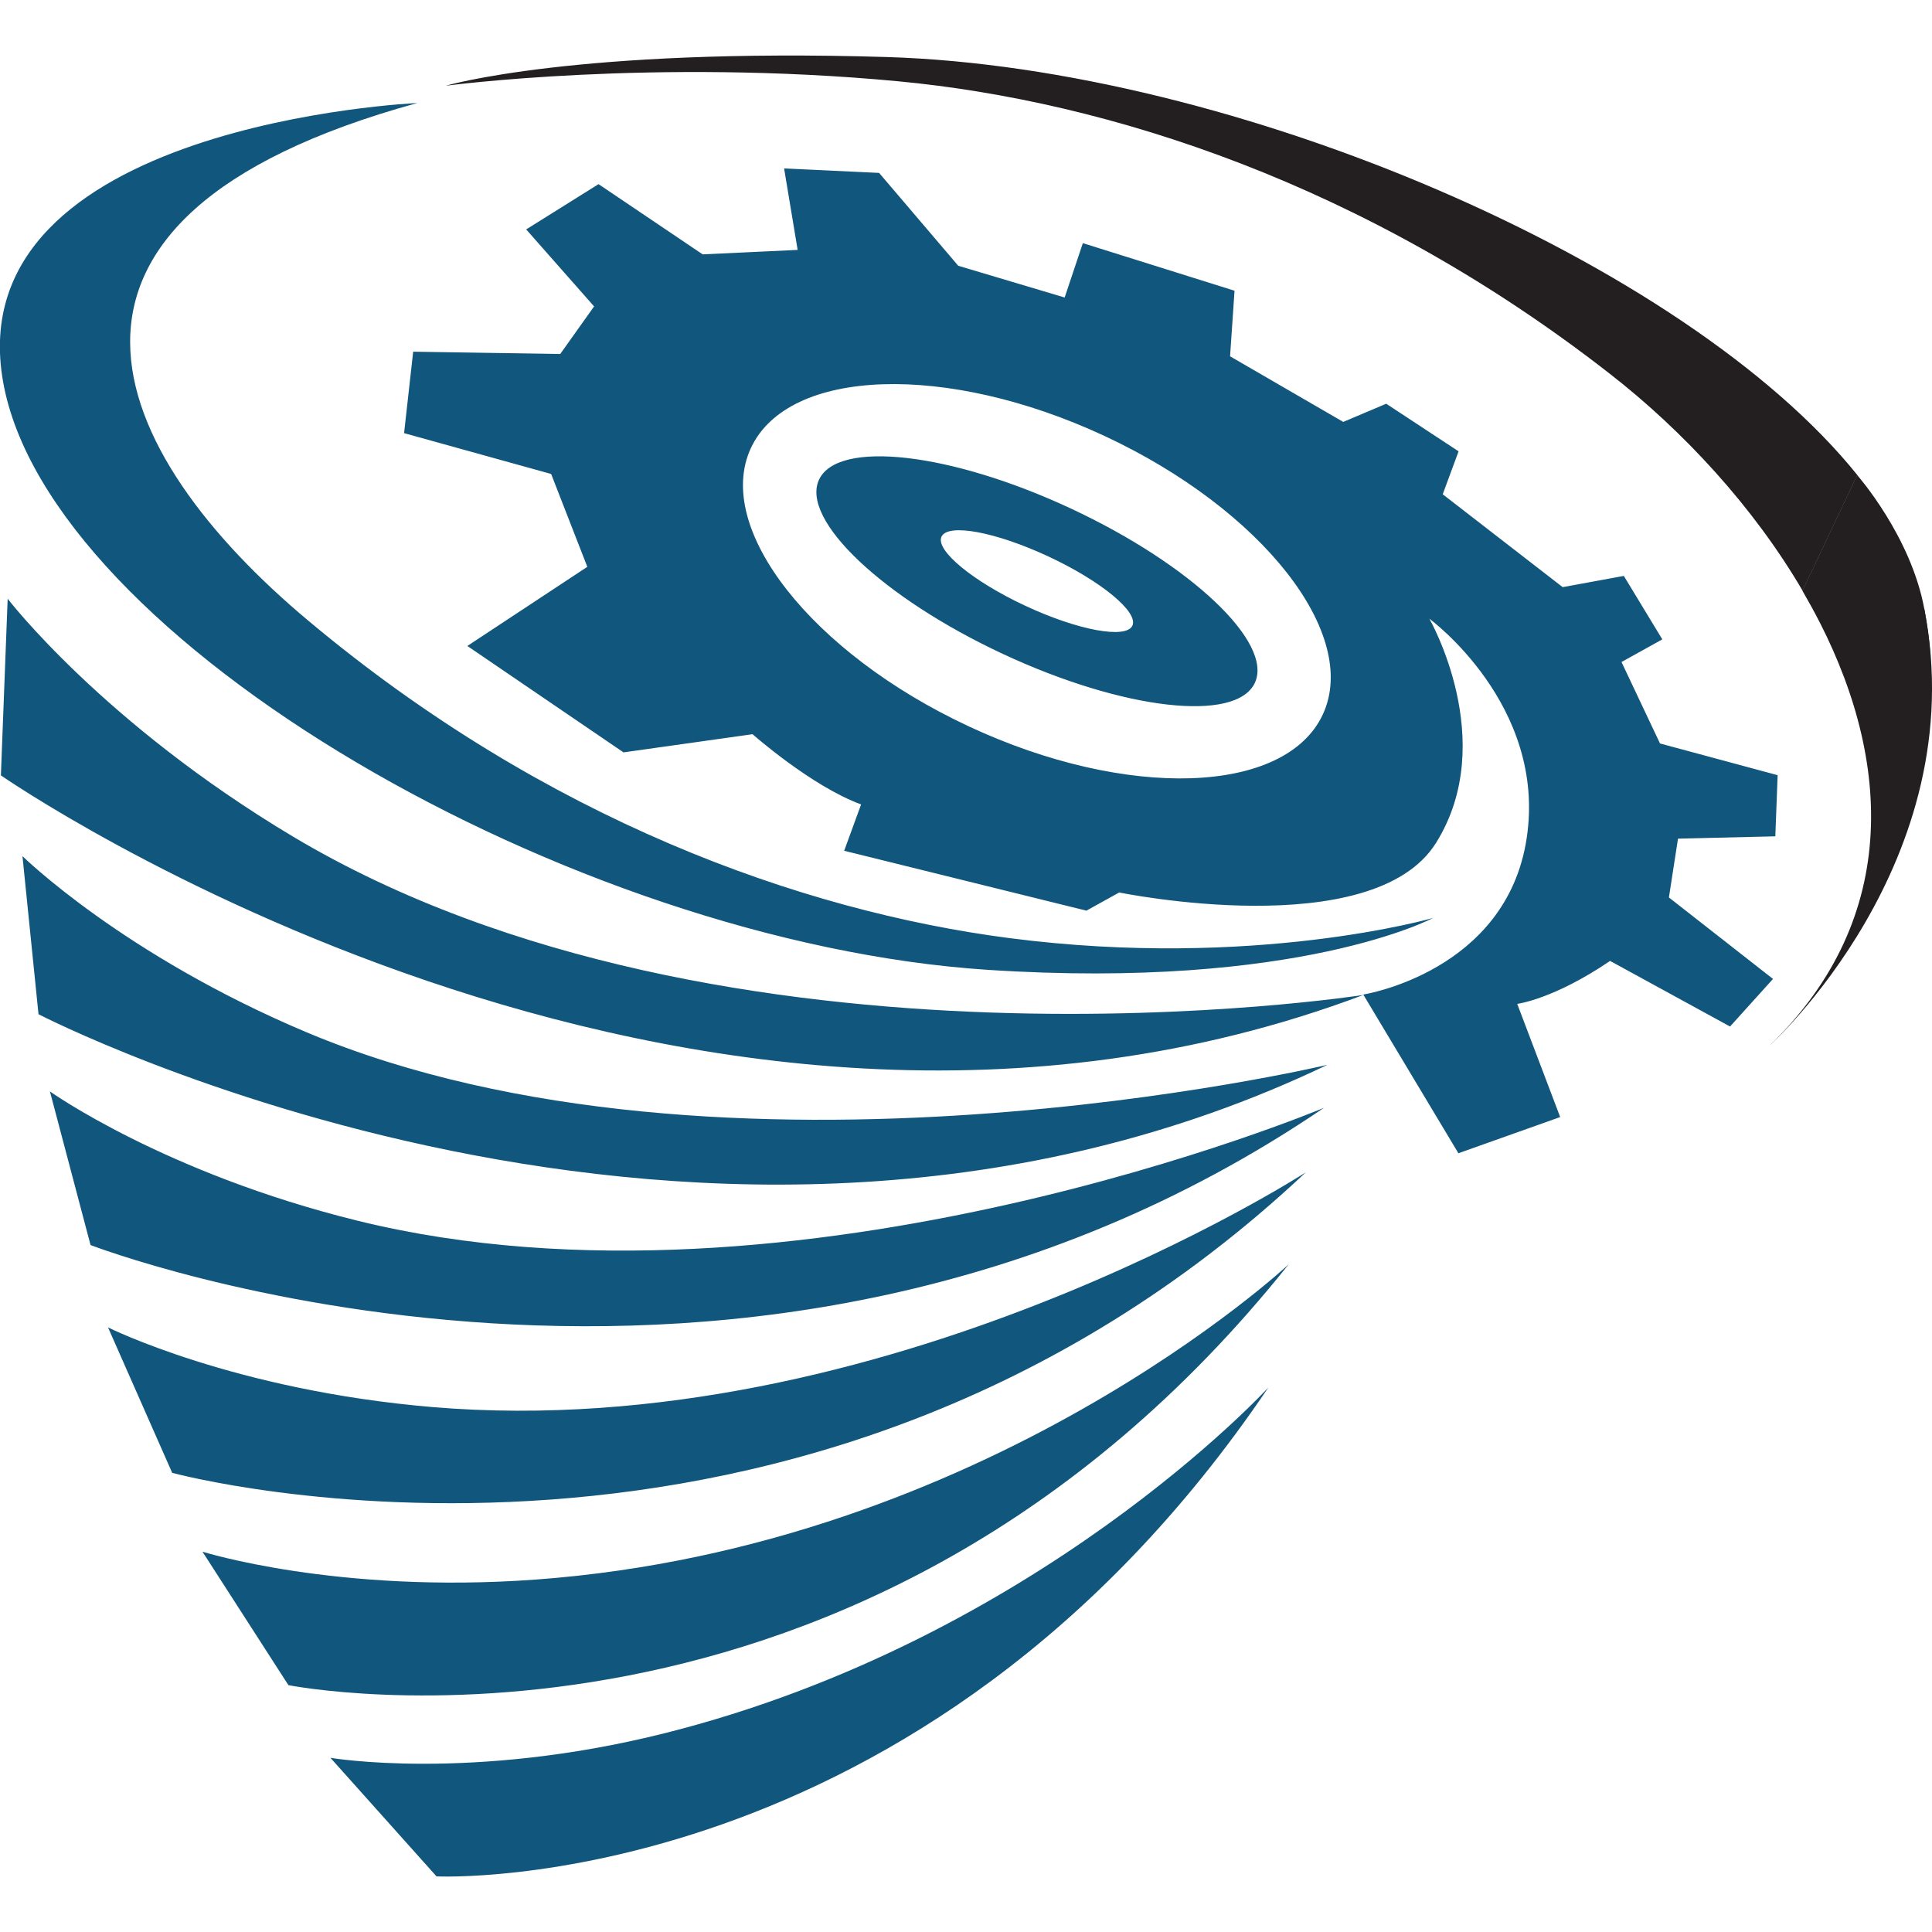 <?xml version="1.0" encoding="UTF-8"?>
<svg id="Layer_2" data-name="Layer 2" xmlns="http://www.w3.org/2000/svg" viewBox="0 0 108.39 108.39">
  <defs>
    <style>
      .cls-1 {
        fill: none;
      }

      .cls-2 {
        fill: #11567c;
      }

      .cls-2, .cls-3 {
        fill-rule: evenodd;
      }

      .cls-3 {
        fill: #231f20;
      }
    </style>
  </defs>
  <g id="Foreground">
    <g>
      <path class="cls-3" d="m107.96,34.17c2.77,14.19-8.71,24.52-8.71,24.52,7.55-7.28,6.83-16.44,2.45-24.52h6.26ZM25.01,4.81s7.26-2.14,24.75-1.61c19.53.6,44.83,11.5,54.44,23.45l-3.07,6.49c-2.74-4.68-6.66-8.94-10.84-12.19-13.65-10.64-28.14-15.28-39.9-16.39-13.77-1.3-25.38.25-25.38.25Z"/>
      <path class="cls-2" d="m45.95,26.91c1.05-2.25,7.38-1.53,14.13,1.62,6.75,3.15,11.37,7.53,10.32,9.78-1.05,2.25-7.38,1.53-14.13-1.62-6.75-3.15-11.37-7.53-10.32-9.78Zm6.87,3.2c.36-.77,3.04-.27,6,1.11s5.06,3.12,4.71,3.88-3.04.27-6-1.11-5.06-3.12-4.71-3.88Zm23.67,25.7l5.33,8.89,5.71-2.03-2.41-6.35s2.03-.25,5.21-2.41l6.73,3.68,2.41-2.67-5.84-4.57.51-3.3,5.46-.13.13-3.43-6.6-1.78-2.16-4.57,2.29-1.27-2.16-3.56-3.43.63-6.73-5.21.89-2.41-4.06-2.67-2.41,1.02-6.35-3.68.25-3.68-8.51-2.67-1.02,3.05-5.97-1.78-4.44-5.21-5.33-.25.76,4.57-5.33.25-5.84-3.94-4.06,2.54,3.81,4.32-1.9,2.67-8.25-.13-.51,4.57,8.25,2.29,2.03,5.21-6.73,4.44,8.76,5.97,7.24-1.02s3.3,2.92,6.09,3.94l-.95,2.6,13.59,3.36,1.84-1.02s14.22,2.92,17.78-2.79c3.56-5.71-.38-12.57-.38-12.57,0,0,6.6,4.83,5.46,12.32-1.14,7.49-9.14,8.76-9.14,8.76Zm-34.36-30.68c2.1-4.5,10.98-4.8,19.84-.67,8.86,4.13,14.34,11.13,12.24,15.63-2.1,4.5-10.98,4.8-19.84.67-8.86-4.13-14.34-11.13-12.24-15.63Zm-23.59,73.49l5.95,6.65s27.24,1.33,46.67-27.43c0,0-12.95,14.16-33.92,19.41-10.84,2.71-18.69,1.37-18.69,1.37Zm-7.19-11.58l4.83,7.5s32.14,6.44,56.12-23.61c0,0-16.92,15.84-42.27,17.69-11.15.81-18.68-1.57-18.68-1.57Zm-5.29-12.57l3.6,8.16s35.41,9.62,63.6-16.86c0,0-23.67,15.31-49,13.17-11.14-.94-18.2-4.47-18.2-4.47Zm-3.26-13.24l2.28,8.62s36.88,14.27,69.2-7.7c0,0-29.52,12.41-54.2,6.34-10.85-2.67-17.28-7.26-17.28-7.26Zm-1.54-13.2l.9,8.87s37.58,19.47,72.31,2.84c0,0-33.85,8.03-57.28-1.83-10.3-4.34-15.93-9.88-15.93-9.88Zm79.18,3.46s-10.09,2.92-23.81,1.14c-11.71-1.52-26.03-6.67-39.3-17.78C6.03,25.41-.14,12.26,23.41,5.78c0,0-25.78,1.14-23.24,15.62s31.87,31.48,55.24,33.01c17.46,1.14,25.01-2.92,25.01-2.92ZM.43,33.59L.05,43.5s38.35,26.66,76.44,12.32c0,0-35.81,5.59-60.06-8.89C5.77,40.56.43,33.59.43,33.59Z"/>
      <path class="cls-3" d="m104.19,26.65s3.02,3.42,3.77,7.52c2.17,11.88-6.26,0-6.26,0l-.58-1.03"/>
    </g>
    <rect class="cls-1" width="108.39" height="108.39"/>
  </g>
</svg>